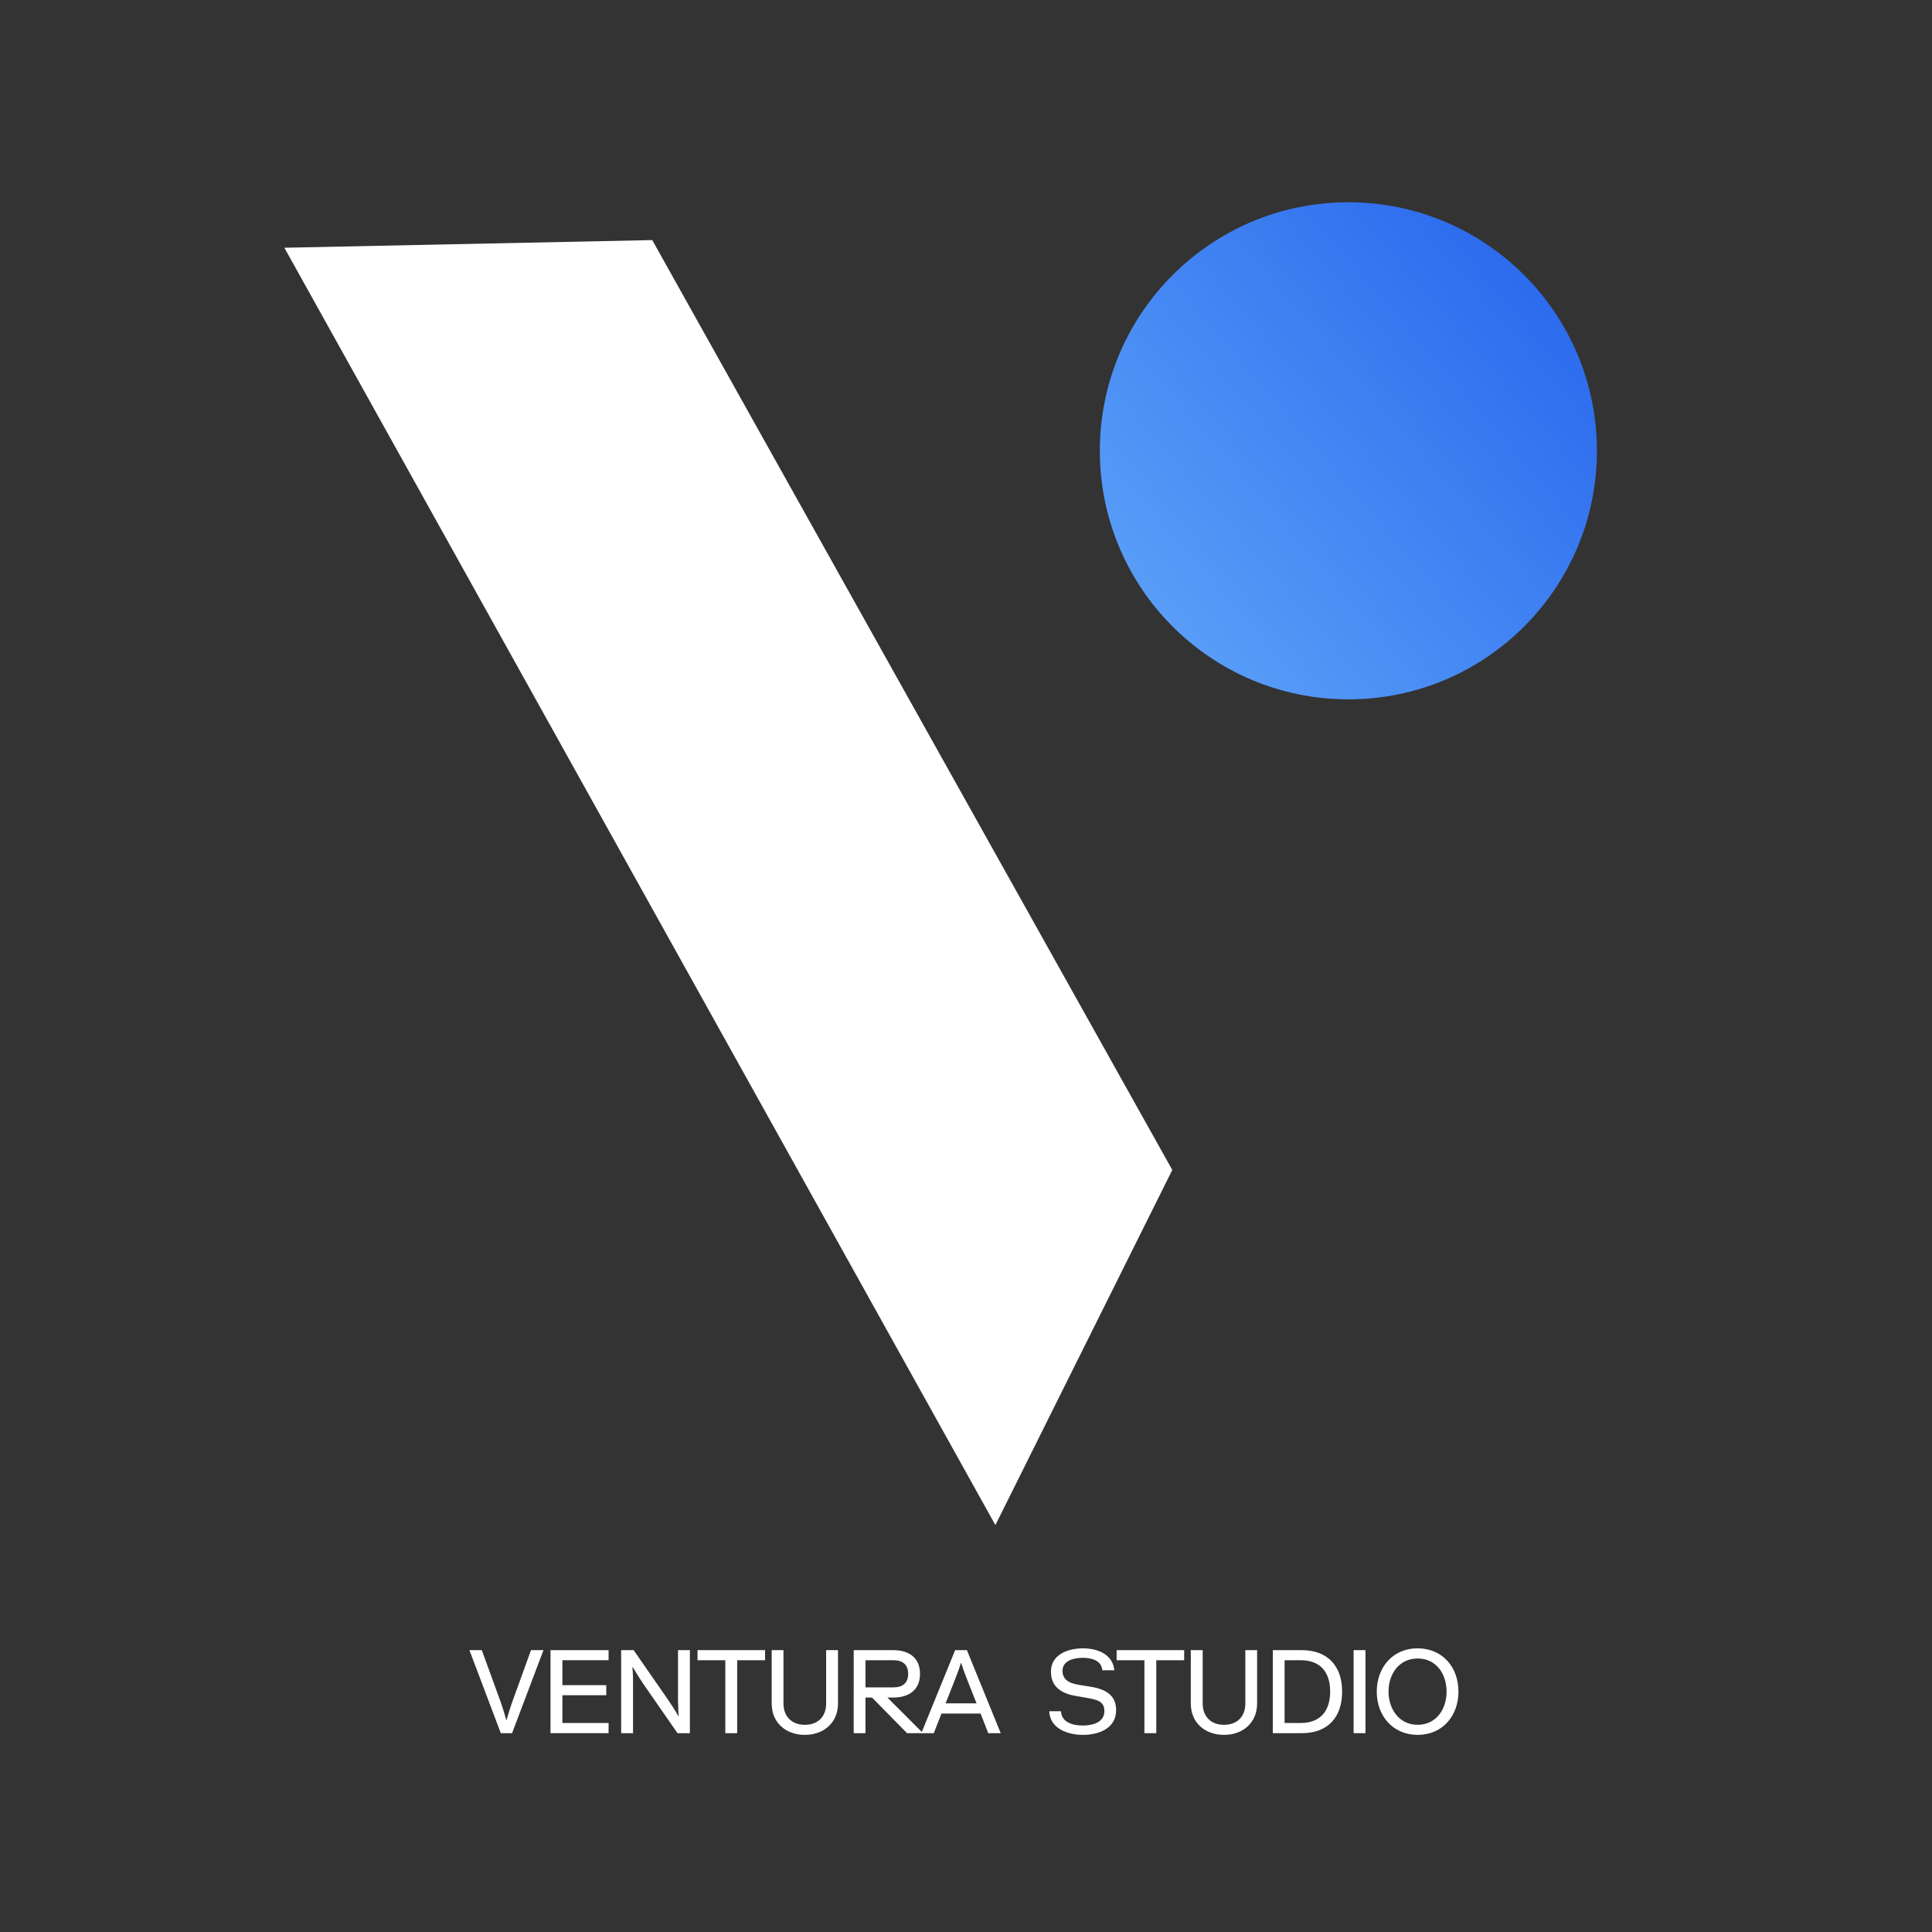 <svg version="1.2" xmlns="http://www.w3.org/2000/svg" viewBox="0 0 1920 1920" width="1920" height="1920">
	<rect x="0" y="0" width="1920" height="1920" fill="#333333" stroke="none"/>
	<title>VS_vect</title>
	<defs>
		<linearGradient id="g1" x2="1" gradientUnits="userSpaceOnUse" gradientTransform="matrix(494.013,-429.439,429.439,494.013,1093.005,662.718)">
			<stop offset="0" stop-color="#60a5fa"/>
			<stop offset="1" stop-color="#2563eb"/>
		</linearGradient>
	</defs>
	<style>
		.s0 { fill: url(#g1) } 
		.s1 { fill: #ffffff } 
	</style>
	<g id="Layer 1">
		<g id="&lt;Group&gt;">
			<path id="&lt;Path&gt;" class="s0" d="m1587 448c0 136.4-110.6 247-247 247-136.4 0-247-110.6-247-247 0-136.4 110.6-247 247-247 136.4 0 247 110.6 247 247z"/>
			<path id="&lt;Path&gt;" class="s1" d="m282.6 246.2l365.6-7.6 516.8 924.1-175.8 352.9z"/>
		</g>
		<g id="&lt;Group&gt;">
			<path id="&lt;Compound Path&gt;" class="s1" d="m466.5 1639.9h12.3l16.8 46.1c2.8 7.7 5.4 15.4 7.5 23.4h0.3c2.2-7.9 4.8-15.8 7.6-23.4l16.7-46.1h12.4l-31.2 82.5h-11.2z"/>
			<path id="&lt;Compound Path&gt;" class="s1" d="m547.1 1722.4v-82.5h57.7v10h-45.9v24.8h43.6v10h-43.6v27.6h45.9v10.1z"/>
			<path id="&lt;Compound Path&gt;" class="s1" d="m629.7 1639.9l28.4 40.9c4.4 6.3 7.9 11.4 10.3 15.2 2.5 3.7 4.3 6.9 5.6 9.3h0.4c-0.1-1.9-0.2-3.7-0.3-5.4-0.1-1.8-0.1-3.6-0.1-5.6-0.2-2-0.2-4.1-0.2-6.6v-47.8h11.8v82.5h-12.3l-28.4-40.9c-4.5-6.4-7.9-11.4-10.3-15.3-2.3-3.9-4.3-6.9-5.6-9.2h-0.5c0.1 1.9 0.2 3.6 0.4 5.4 0.1 1.8 0.1 3.5 0.2 5.5v54.5h-11.8v-82.5z"/>
			<path id="&lt;Compound Path&gt;" class="s1" d="m693.2 1639.9h67.1v10h-27.7v72.5h-11.8v-72.5h-27.6z"/>
			<path id="&lt;Compound Path&gt;" class="s1" d="m766.9 1639.9h11.7v53c0 13 8.3 21.2 21.2 21.2 13.1 0 21.2-8.1 21.2-21.2v-53h11.8v53c0 19-14 31.2-33 31.2-18.3 0-32.9-11.6-32.9-31.2z"/>
			<path id="&lt;Compound Path&gt;" fill-rule="evenodd" class="s1" d="m848.4 1639.9h39.4c15.2 0 26.5 7.3 26.5 23.6 0 16.1-11.3 23.5-26.5 23.5h-5.9l35.4 35.4h-15.9l-34.8-35.4h-6.5v35.4h-11.7zm39.4 37c9.1 0 14.7-4.1 14.7-13.5 0-9.4-5.7-13.5-14.7-13.5h-27.7v27z"/>
			<path id="&lt;Compound Path&gt;" fill-rule="evenodd" class="s1" d="m949.2 1639.9h11.7l33.6 82.5h-12.4l-7.6-19.5h-38.9l-7.6 19.5h-12.4zm-9.5 52.9h30.8l-7.5-18.9c-2.7-7-5.6-13.9-7.7-21.1h-0.4c-2.2 7.2-5 14.1-7.7 21.1z"/>
			<path id="&lt;Compound Path&gt;" class="s1" d="m1054.4 1700.6c0.6 11.5 12.3 14.2 21.8 14.2 9.1 0 21.3-2.9 21.3-14.2 0-4.2-1-7.3-4.7-9.6-3.5-2.1-8.8-3-12.8-3.7l-9.4-1.6c-14.2-2.2-26.2-8.3-26.2-24.4 0-17.1 17-23.2 31.8-23.2 14 0 29.7 5.6 31.2 21.8h-12c-0.6-9.9-10.9-12.4-19.2-12.4-8.5 0-20.3 2.4-20.3 13 0 9.9 8.7 12.7 17 14l9.5 1.5c13.8 2.1 26.8 6.9 26.8 23.6 0 18-17.2 24.5-33 24.5-14.7 0-32.8-6-33.5-23.5z"/>
			<path id="&lt;Compound Path&gt;" class="s1" d="m1109.7 1639.9h67.1v10h-27.7v72.5h-11.8v-72.5h-27.6z"/>
			<path id="&lt;Compound Path&gt;" class="s1" d="m1183.4 1639.9h11.8v53c0 13 8.2 21.2 21.2 21.2 13 0 21.2-8.1 21.2-21.2v-53h11.7v53c0 19-14 31.2-32.9 31.2-18.4 0-33-11.6-33-31.2z"/>
			<path id="&lt;Compound Path&gt;" fill-rule="evenodd" class="s1" d="m1293.7 1639.9c25.2 0 40.1 15.3 40.1 41.2 0 24.9-13.6 41.3-40.1 41.3h-28.8v-82.5zm-17.1 72.4h15.9c19.8 0 29.4-12.1 29.4-31.2 0-19.2-9.5-31.2-29.4-31.2h-15.9z"/>
			<path id="&lt;Compound Path&gt;" class="s1" d="m1345.2 1639.9h11.8v82.5h-11.8z"/>
			<path id="&lt;Compound Path&gt;" fill-rule="evenodd" class="s1" d="m1408.8 1638.1c24.5 0 40.6 18.5 40.6 43 0 23.7-15.5 43-40.6 43-24.4 0-40.6-18.7-40.6-43 0-23.6 15.5-43 40.6-43zm0 76c18.4 0 28.8-15.4 28.8-33 0-17.2-10-32.9-28.8-32.9-18.4 0-28.9 15.4-28.9 32.9 0 17 10.3 33 28.9 33z"/>
		</g>
	</g>
</svg>